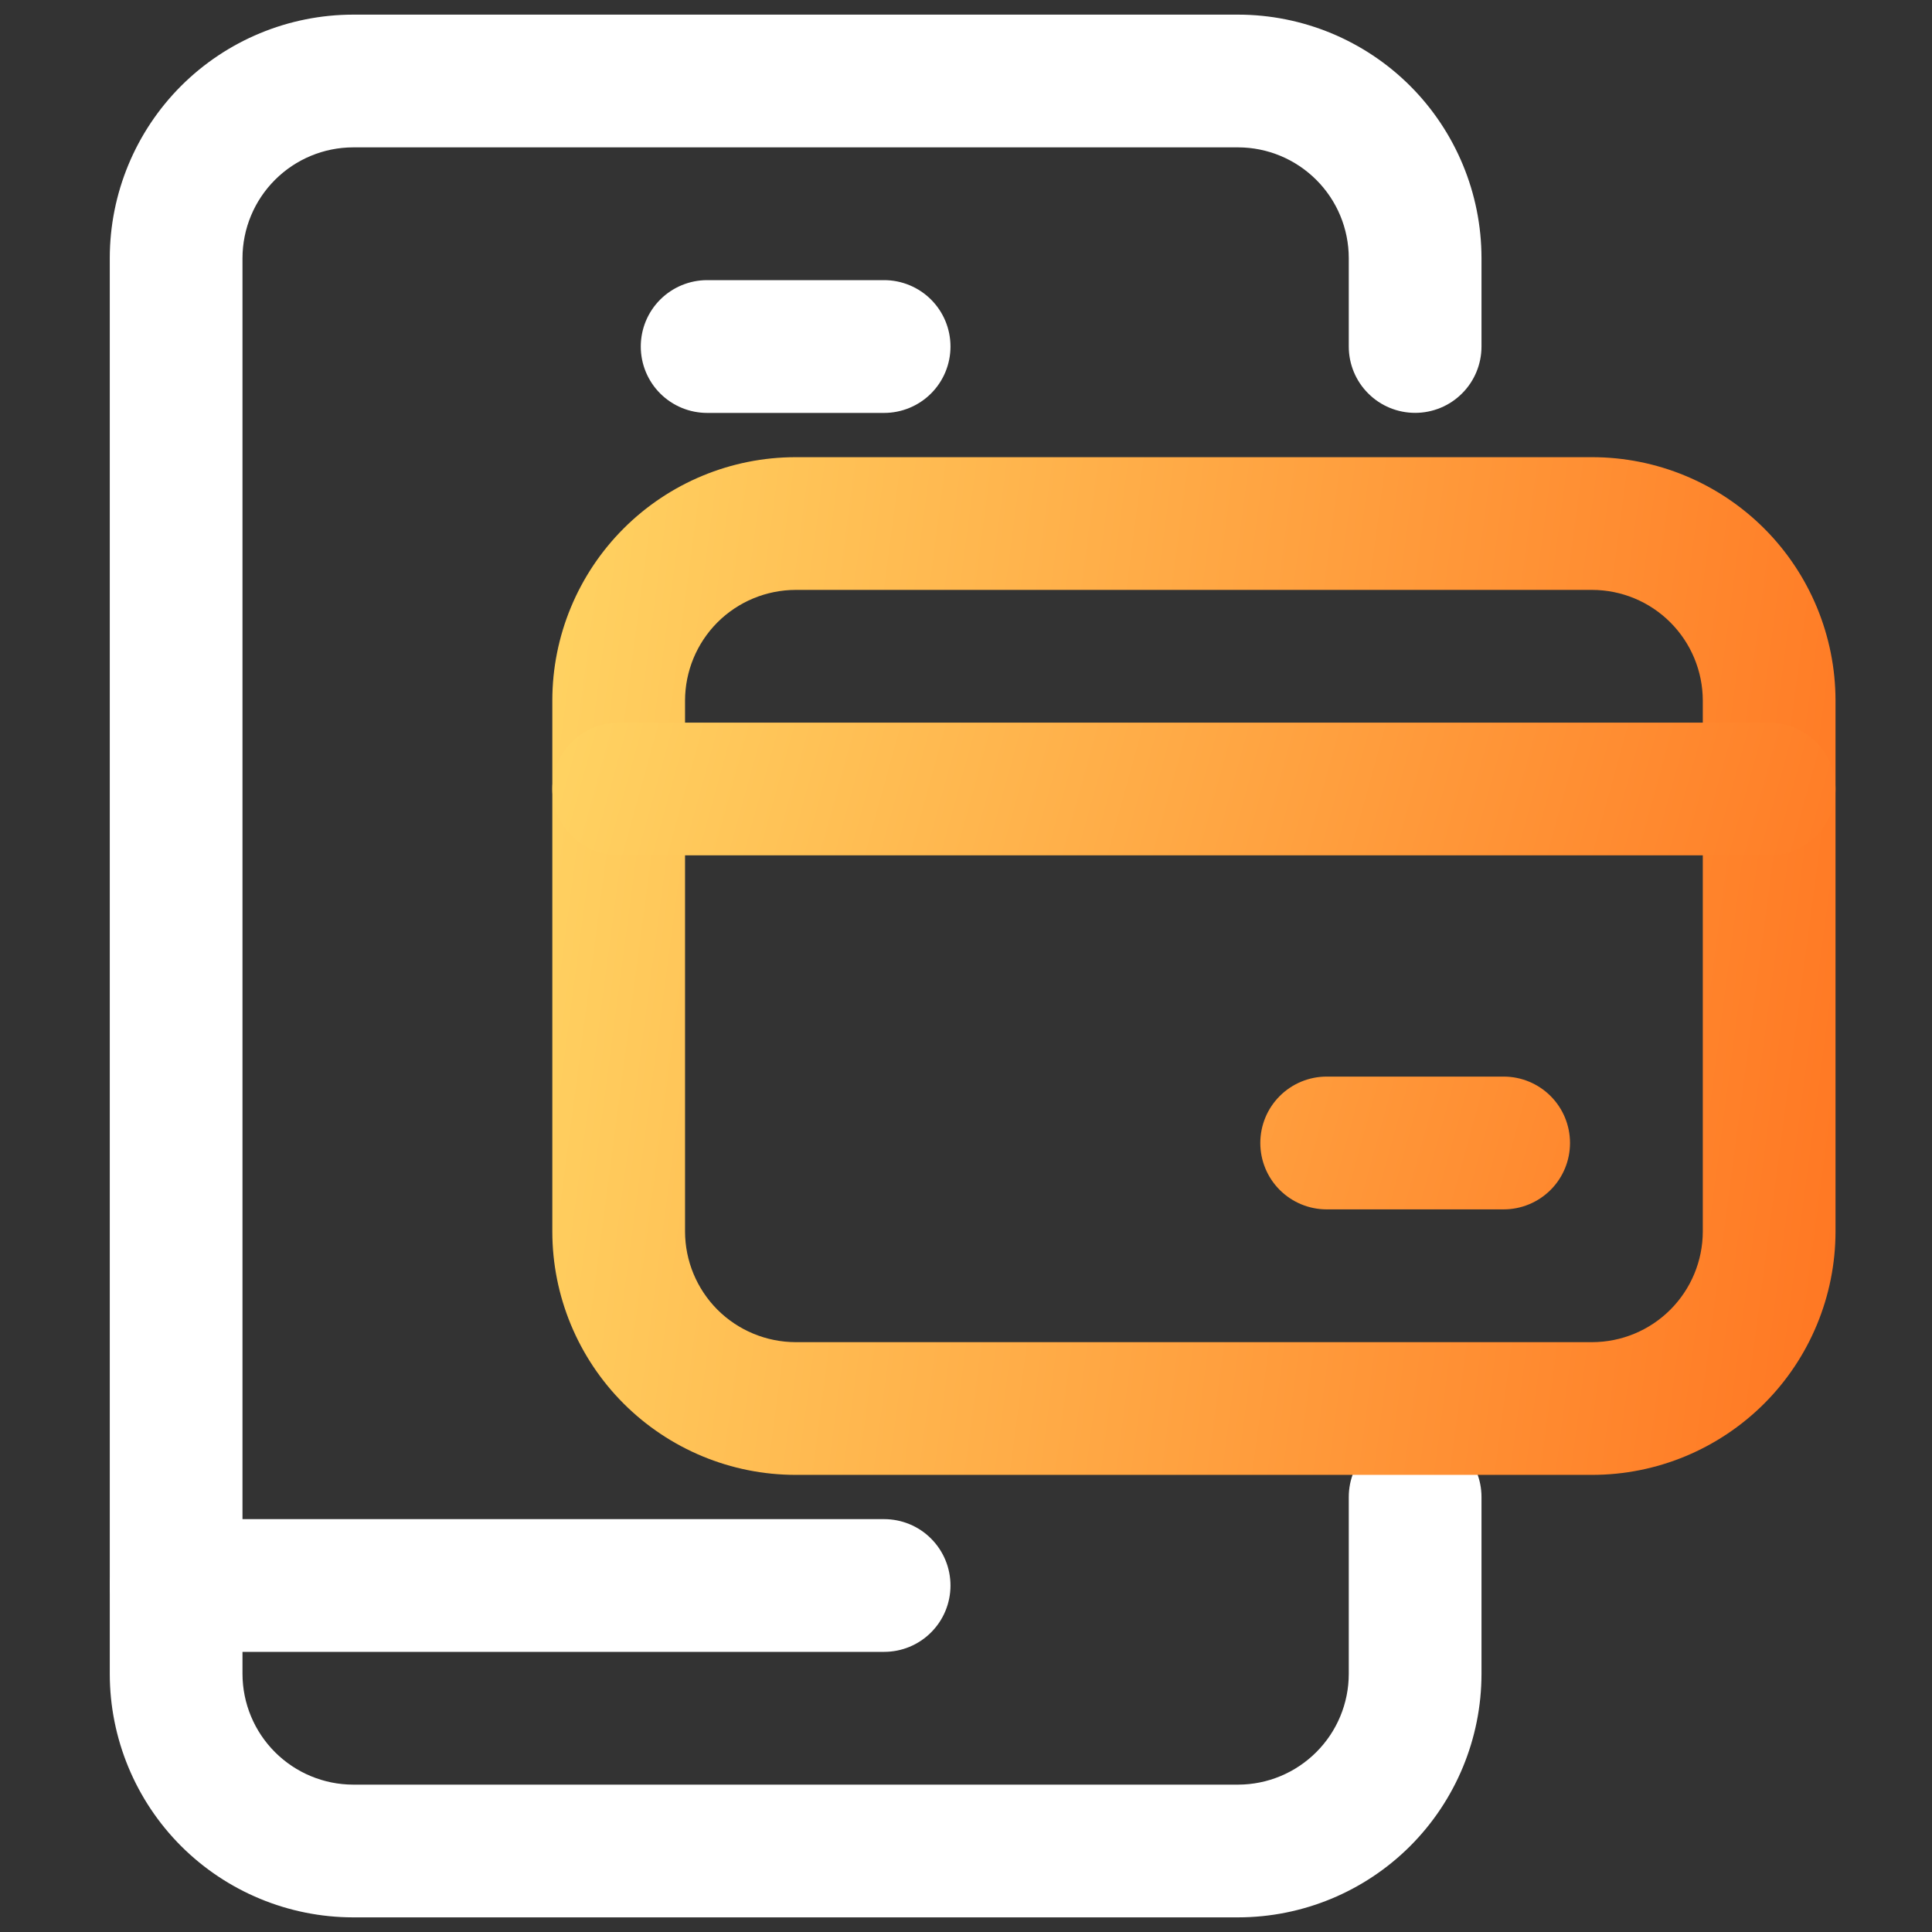 <svg width="33" height="33" viewBox="0 0 33 33" fill="none" xmlns="http://www.w3.org/2000/svg">
<rect x="0" y="0" width="33" height="33" fill="#333333" stroke="none"/>
<path d="M21.148 32.75H6.032C4.93 32.749 3.873 32.311 3.093 31.532C2.314 30.752 1.876 29.695 1.875 28.593V4.407C1.876 3.305 2.314 2.248 3.093 1.468C3.873 0.689 4.93 0.251 6.032 0.25H21.148C22.25 0.251 23.307 0.689 24.087 1.468C24.866 2.248 25.304 3.305 25.305 4.407V5.919C25.305 6.219 25.186 6.508 24.973 6.72C24.761 6.933 24.472 7.052 24.172 7.052C23.871 7.052 23.582 6.933 23.37 6.72C23.157 6.508 23.038 6.219 23.038 5.919V4.407C23.037 3.906 22.838 3.426 22.483 3.072C22.129 2.718 21.649 2.518 21.148 2.517H6.032C5.531 2.518 5.051 2.718 4.697 3.072C4.343 3.426 4.143 3.906 4.142 4.407V28.593C4.143 29.094 4.343 29.574 4.697 29.928C5.051 30.282 5.531 30.482 6.032 30.483H21.148C21.649 30.482 22.129 30.282 22.483 29.928C22.838 29.574 23.037 29.094 23.038 28.593V25.57C23.038 25.269 23.157 24.981 23.37 24.768C23.582 24.555 23.871 24.436 24.172 24.436C24.472 24.436 24.761 24.555 24.973 24.768C25.186 24.981 25.305 25.269 25.305 25.57V28.593C25.304 29.695 24.866 30.752 24.087 31.532C23.307 32.311 22.25 32.749 21.148 32.75Z" fill="white"/>
<path d="M15.102 7.053H12.079C11.778 7.053 11.489 6.933 11.277 6.721C11.064 6.508 10.945 6.22 10.945 5.919C10.945 5.618 11.064 5.33 11.277 5.117C11.489 4.905 11.778 4.785 12.079 4.785H15.102C15.402 4.785 15.691 4.905 15.903 5.117C16.116 5.33 16.235 5.618 16.235 5.919C16.235 6.22 16.116 6.508 15.903 6.721C15.691 6.933 15.402 7.053 15.102 7.053ZM15.102 28.215H3.009C2.708 28.215 2.42 28.096 2.207 27.883C1.994 27.671 1.875 27.382 1.875 27.082C1.875 26.781 1.994 26.493 2.207 26.28C2.42 26.067 2.708 25.948 3.009 25.948H15.102C15.402 25.948 15.691 26.067 15.903 26.28C16.116 26.493 16.235 26.781 16.235 27.082C16.235 27.382 16.116 27.671 15.903 27.883C15.691 28.096 15.402 28.215 15.102 28.215Z" fill="white"/>
<path d="M27.195 25.192H13.591C12.488 25.192 11.431 24.753 10.652 23.974C9.873 23.195 9.434 22.138 9.434 21.035V11.966C9.434 10.863 9.873 9.806 10.652 9.027C11.431 8.248 12.488 7.809 13.591 7.809H27.195C28.297 7.809 29.354 8.248 30.134 9.027C30.913 9.806 31.351 10.863 31.352 11.966V21.035C31.351 22.138 30.913 23.195 30.134 23.974C29.354 24.753 28.297 25.192 27.195 25.192ZM13.591 10.076C13.09 10.077 12.61 10.276 12.255 10.63C11.901 10.985 11.702 11.465 11.701 11.966V21.035C11.702 21.536 11.901 22.016 12.255 22.371C12.61 22.725 13.09 22.924 13.591 22.925H27.195C27.696 22.924 28.176 22.725 28.53 22.371C28.885 22.016 29.084 21.536 29.085 21.035V11.966C29.084 11.465 28.885 10.985 28.53 10.63C28.176 10.276 27.696 10.077 27.195 10.076H13.591Z" fill="url(#paint0_linear_645_3726)"/>
<path d="M30.218 14.61H10.567C10.267 14.61 9.978 14.491 9.766 14.278C9.553 14.066 9.434 13.777 9.434 13.476C9.434 13.176 9.553 12.887 9.766 12.675C9.978 12.462 10.267 12.343 10.567 12.343H30.218C30.519 12.343 30.808 12.462 31.02 12.675C31.233 12.887 31.352 13.176 31.352 13.476C31.352 13.777 31.233 14.066 31.02 14.278C30.808 14.491 30.519 14.61 30.218 14.61ZM25.684 20.657H22.66C22.36 20.657 22.071 20.537 21.859 20.325C21.646 20.112 21.527 19.824 21.527 19.523C21.527 19.222 21.646 18.934 21.859 18.721C22.071 18.509 22.36 18.389 22.66 18.389H25.684C25.984 18.389 26.273 18.509 26.485 18.721C26.698 18.934 26.817 19.222 26.817 19.523C26.817 19.824 26.698 20.112 26.485 20.325C26.273 20.537 25.984 20.657 25.684 20.657Z" fill="url(#paint1_linear_645_3726)"/>
<defs>
<linearGradient id="paint0_linear_645_3726" x1="9.434" y1="8.826" x2="33.099" y2="11.948" gradientUnits="userSpaceOnUse">
<stop stop-color="#FFD362"/>
<stop offset="1" stop-color="#FF7622"/>
</linearGradient>
<linearGradient id="paint1_linear_645_3726" x1="9.434" y1="12.829" x2="31.809" y2="19" gradientUnits="userSpaceOnUse">
<stop stop-color="#FFD362"/>
<stop offset="1" stop-color="#FF7622"/>
</linearGradient>
</defs>
</svg>
